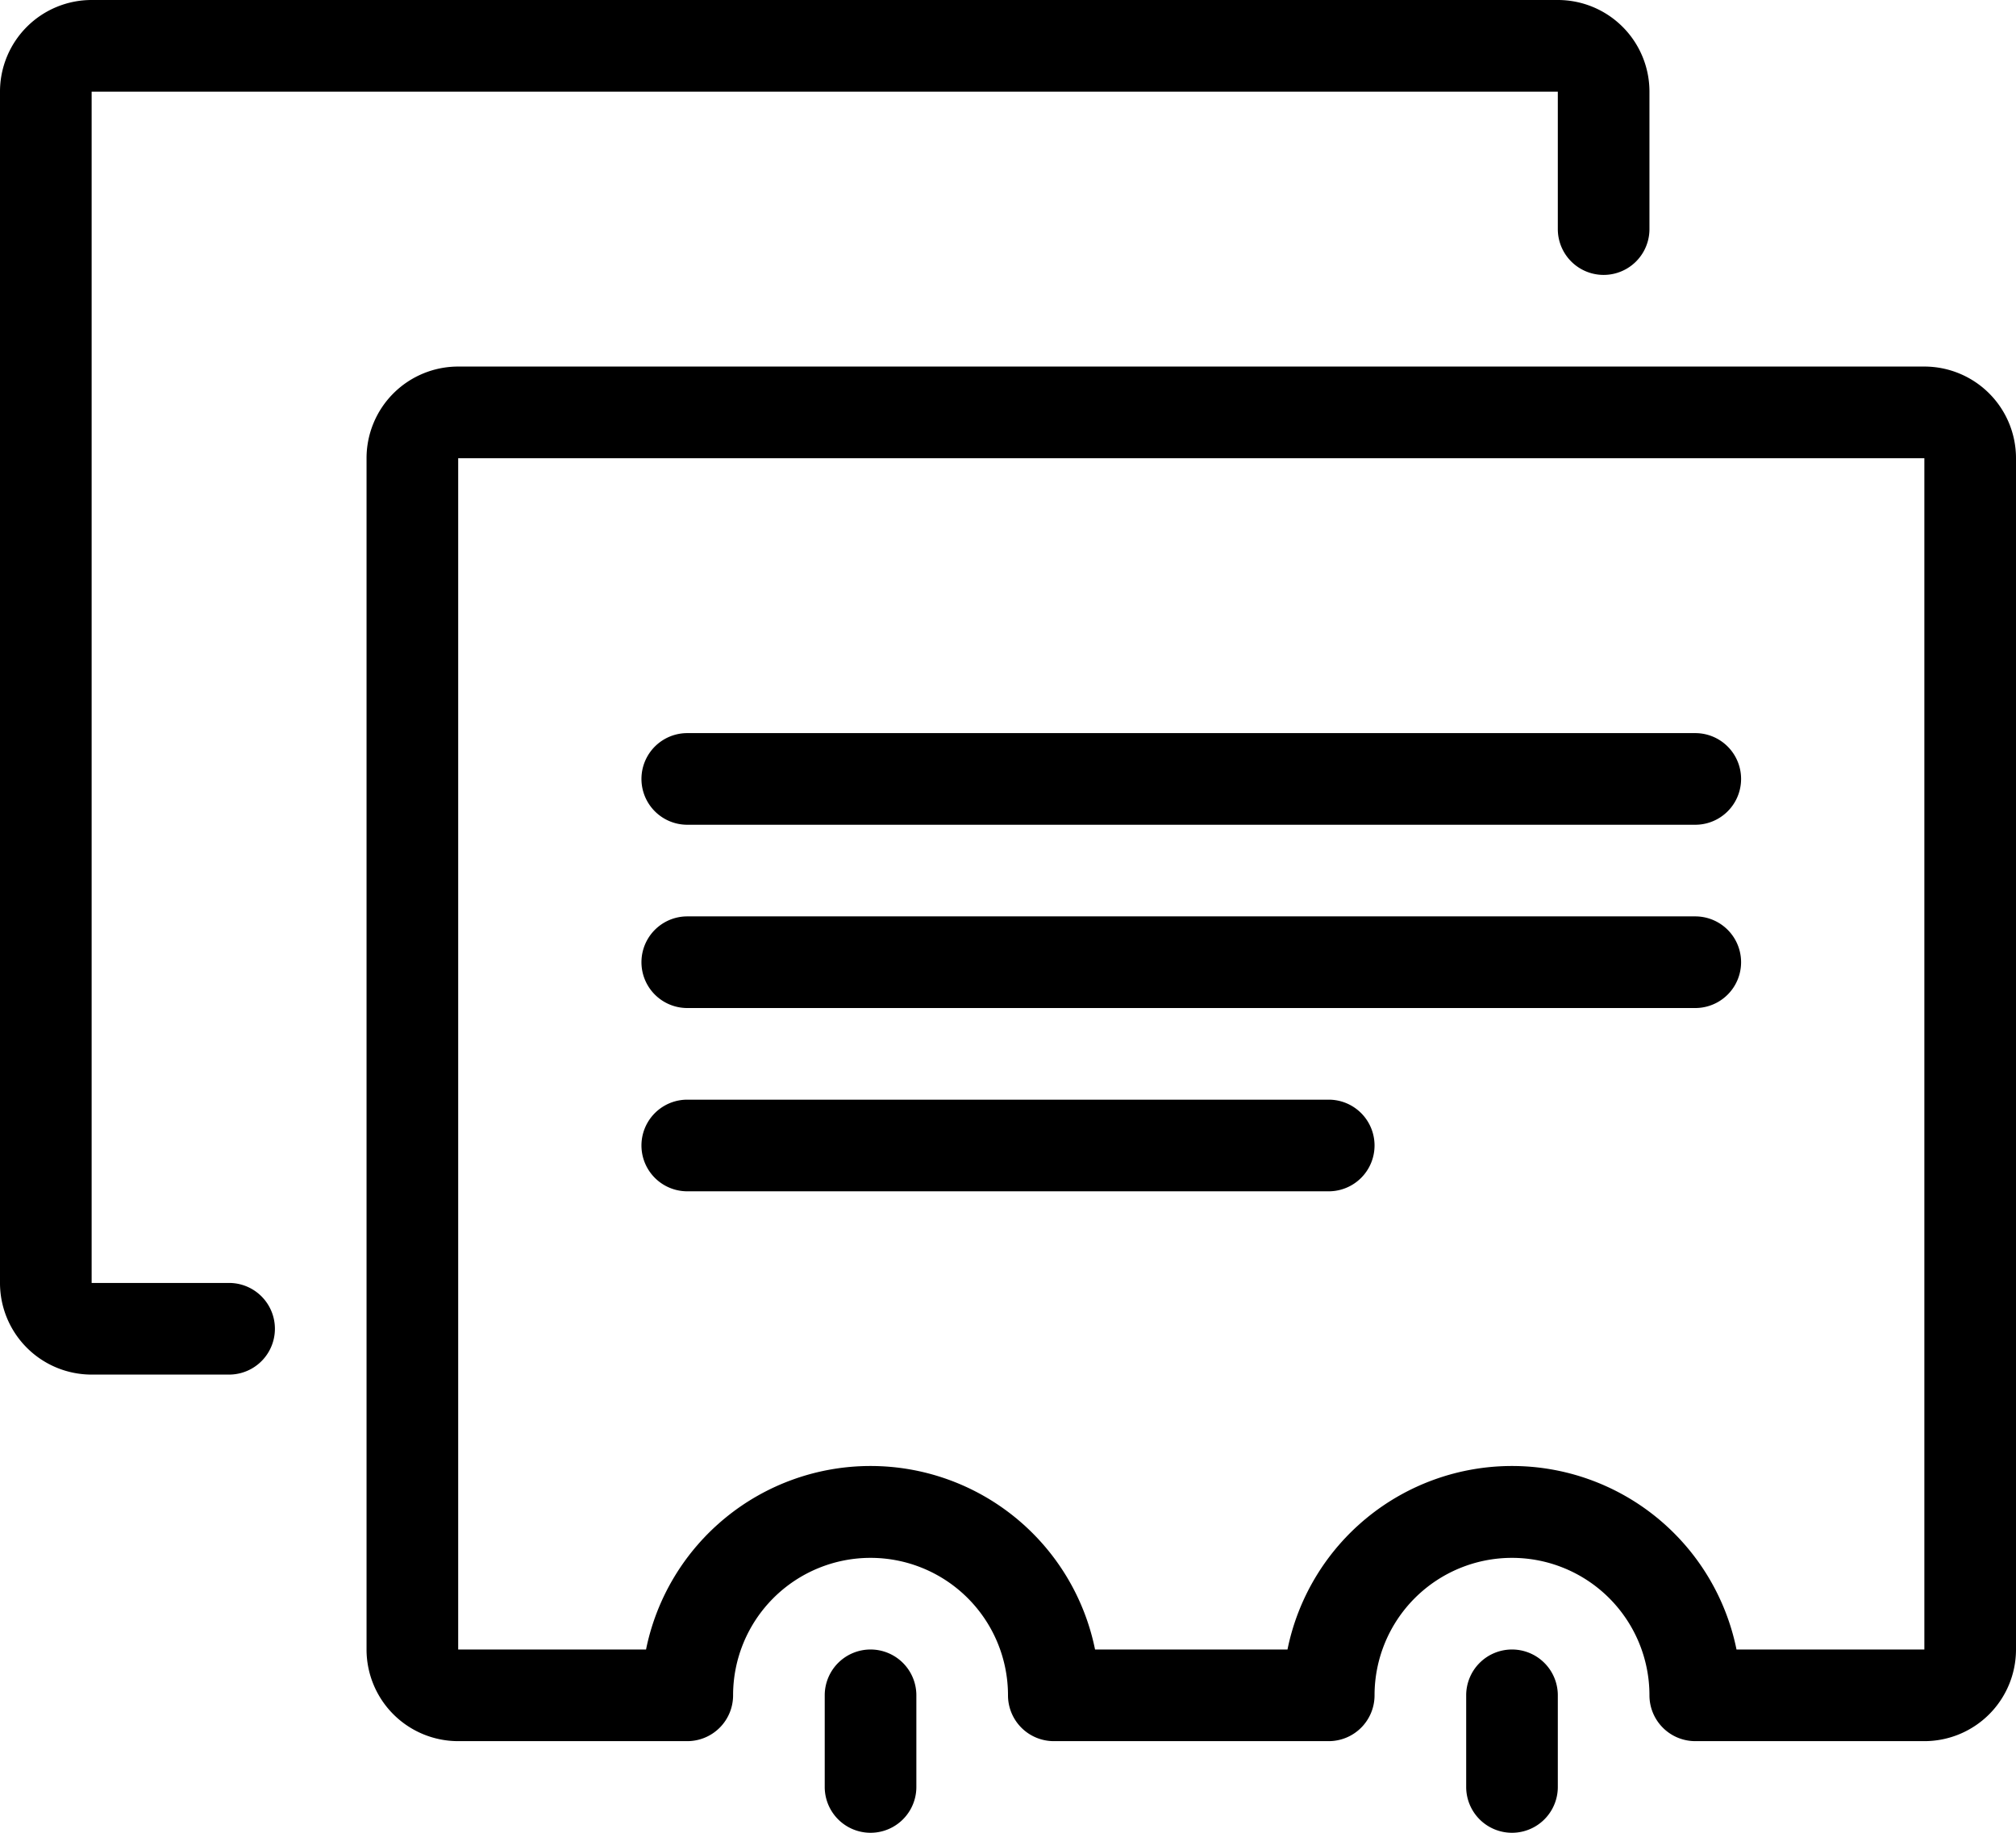 <svg xmlns="http://www.w3.org/2000/svg" viewBox="0 0 44 40"><title>contact-cards-1@1x</title><g id="Layer_2" data-name="Layer 2"><g id="General"><g id="Contact_Cards_1_2x.png" data-name="Contact Cards 1@2x.png"><path d="M33,36a1,1,0,0,0-1,1v2a1,1,0,0,0,2,0V37A1,1,0,0,0,33,36ZM19,36a1,1,0,0,0-1,1v2a1,1,0,0,0,2,0V37A1,1,0,0,0,19,36ZM15,18H37a1,1,0,0,0,0-2H15a1,1,0,0,0,0,2ZM5,28H2V2H34V5a1,1,0,0,0,2,0V2a2,2,0,0,0-2-2H2A2,2,0,0,0,0,2V28a2,2,0,0,0,2,2H5a1,1,0,0,0,0-2ZM42,8H10a2,2,0,0,0-2,2V36a2,2,0,0,0,2,2h5a1,1,0,0,0,1-1,3,3,0,0,1,6,0,1,1,0,0,0,1,1h6a1,1,0,0,0,1-1,3,3,0,0,1,6,0,1,1,0,0,0,1,1h5a2,2,0,0,0,2-2V10A2,2,0,0,0,42,8Zm0,28H37.9a5,5,0,0,0-9.8,0H23.9a5,5,0,0,0-9.8,0H10V10H42ZM15,22H37a1,1,0,0,0,0-2H15a1,1,0,0,0,0,2Zm0,4H29a1,1,0,0,0,0-2H15a1,1,0,0,0,0,2Z"/></g></g></g></svg>